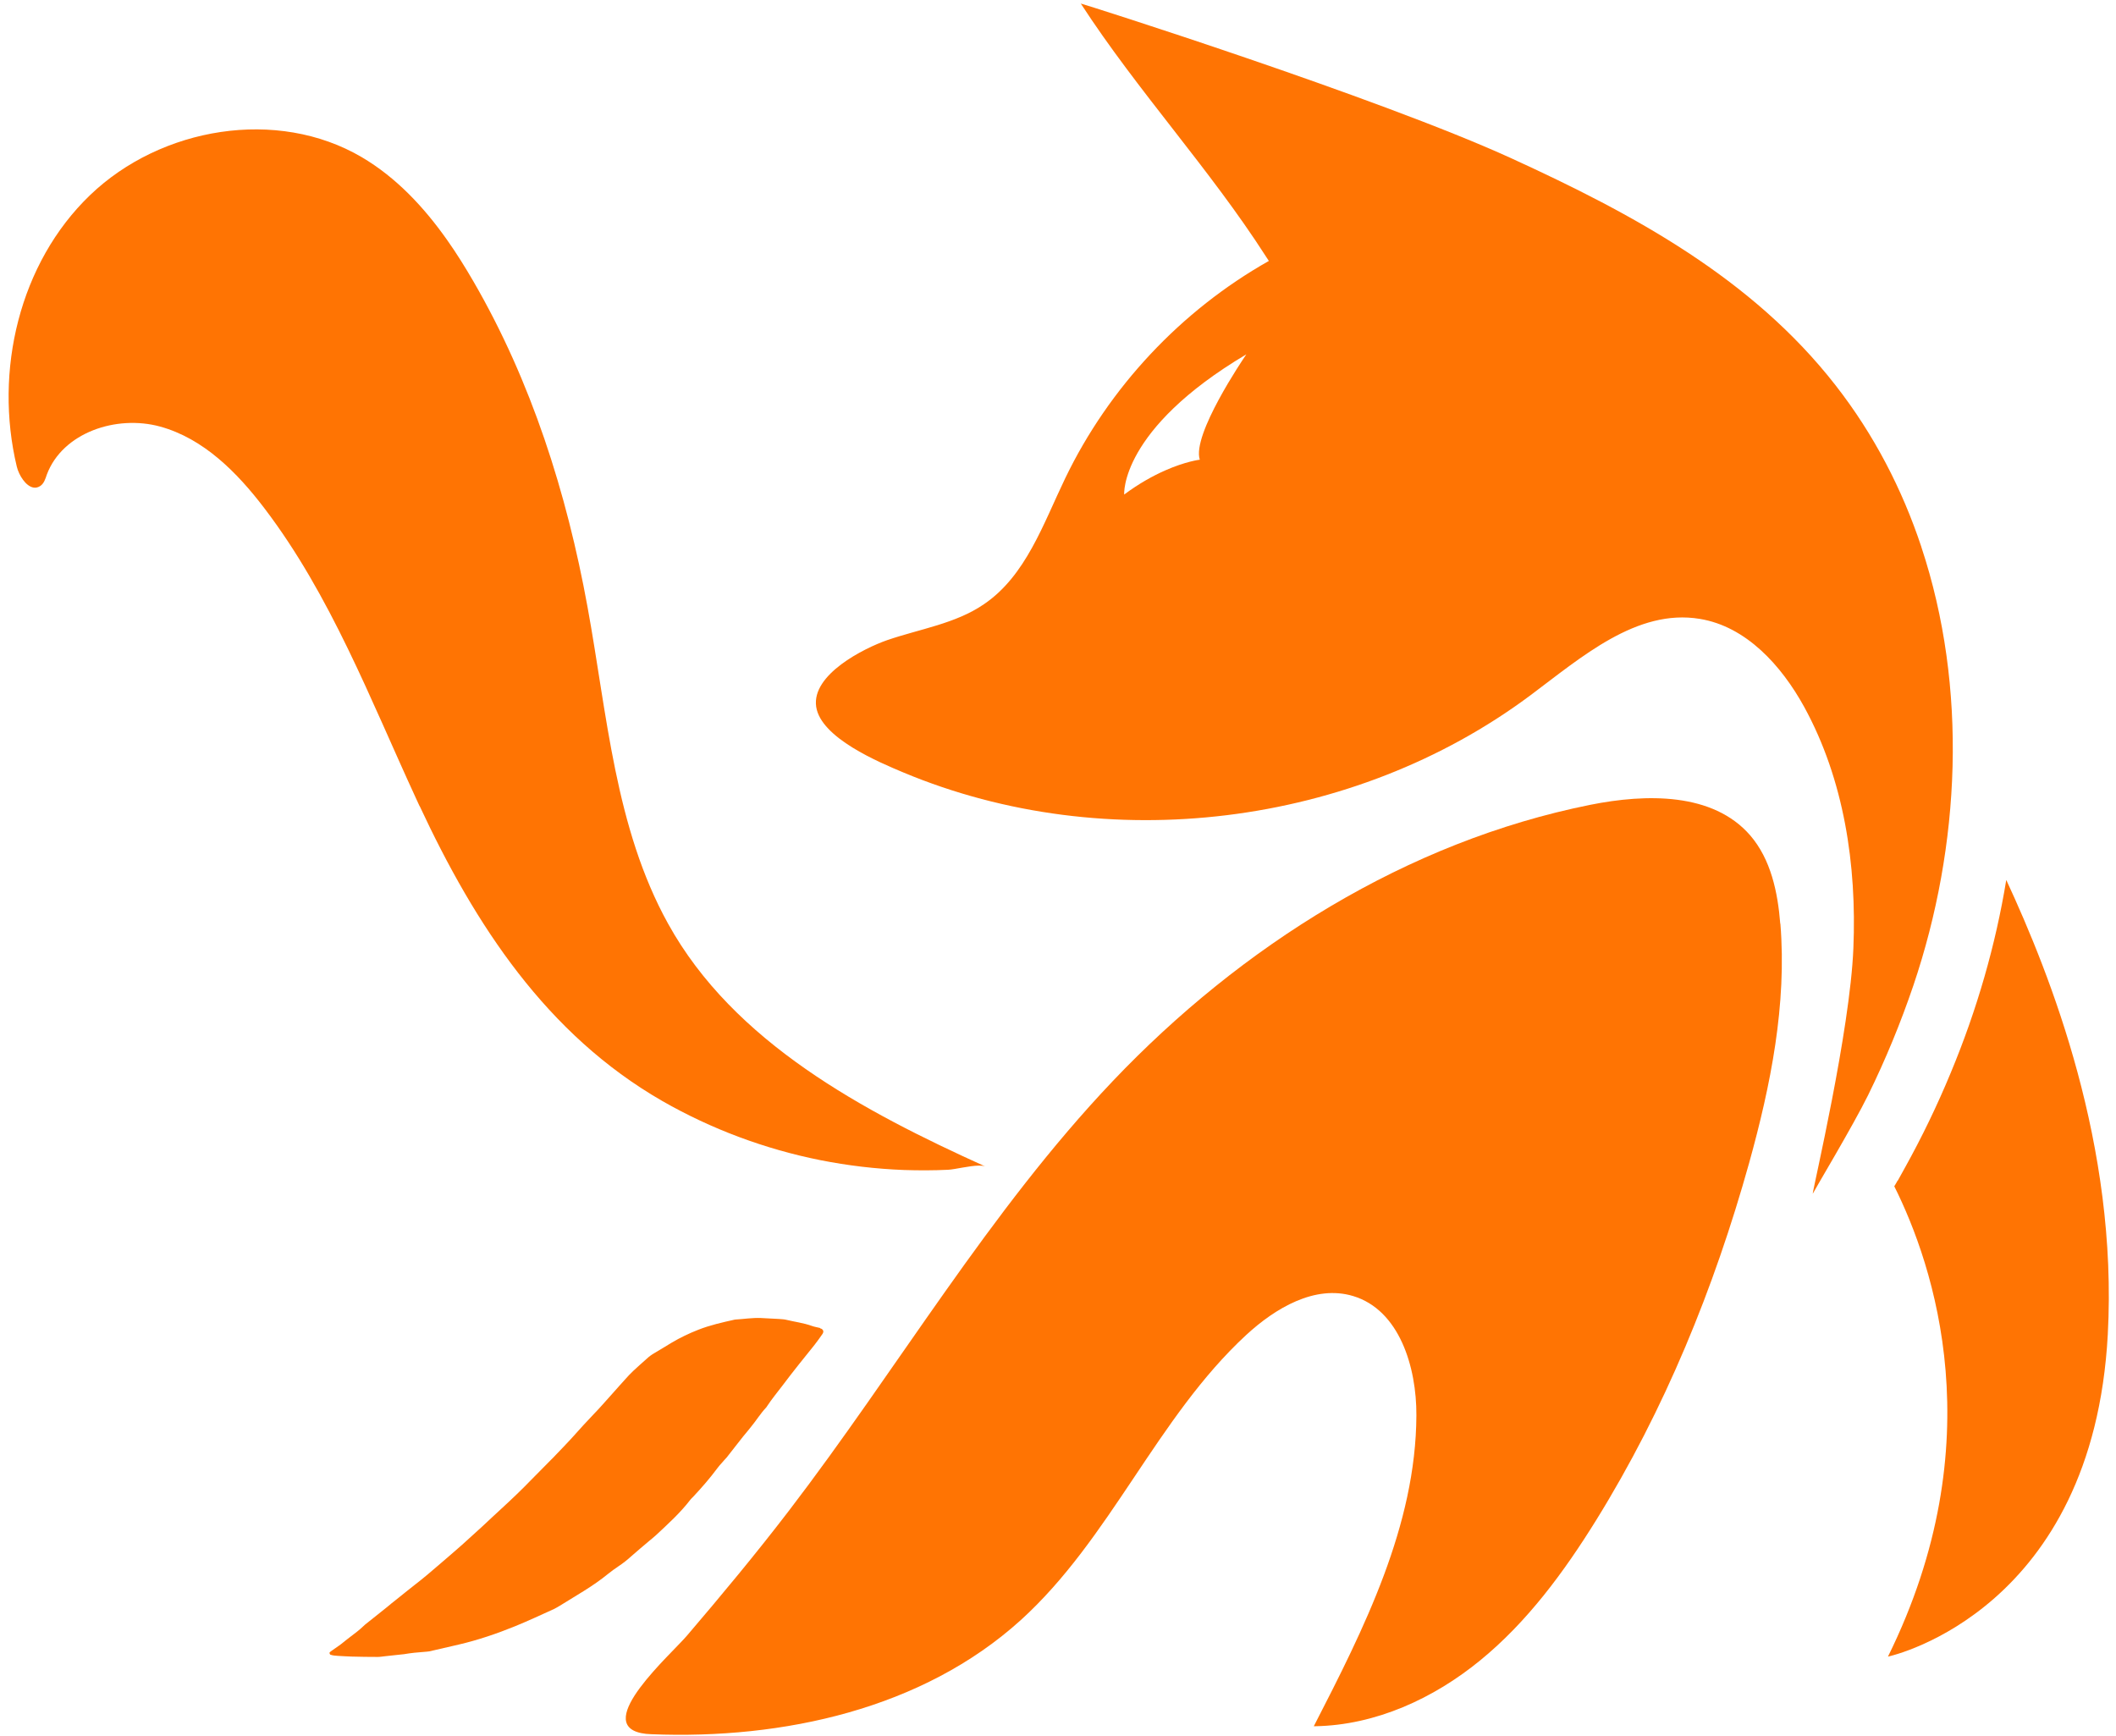 <svg width="178" height="146" viewBox="0 0 178 146" fill="none" xmlns="http://www.w3.org/2000/svg">
<path d="M149.768 77.7C150.318 84.48 148.958 91.28 147.138 97.83C144.198 108.36 140.028 118.59 134.268 127.88C131.568 132.23 128.488 136.42 124.528 139.66C120.598 142.88 115.718 145.12 110.638 145.21H110.518C114.758 136.97 119.108 128.33 119.148 119.06C119.168 114.99 117.718 110.19 113.818 109.02C110.618 108.06 107.288 110.03 104.828 112.3C97.318 119.24 93.428 129.44 85.848 136.3C77.608 143.75 65.888 146.33 54.778 145.88C54.458 145.87 54.188 145.84 53.948 145.79C49.888 144.95 56.458 139.15 57.778 137.6C60.718 134.16 63.608 130.68 66.358 127.09C75.538 115.1 83.198 101.9 93.598 90.95C104.428 79.56 118.368 70.79 133.778 67.7C138.478 66.76 144.088 66.65 147.228 70.27C148.968 72.29 149.548 75.05 149.758 77.71L149.768 77.7Z" fill="#FF7403"/>
<path d="M68.989 111.71C68.759 111.65 68.529 111.62 68.309 111.54C67.589 111.28 66.829 111.19 66.089 111.01C65.909 110.97 65.709 110.97 65.519 110.95C65.009 110.92 64.509 110.9 63.999 110.87C63.279 110.84 62.569 110.96 61.849 111C61.829 111 61.809 111 61.789 111.01C60.759 111.24 59.729 111.47 58.739 111.86C57.969 112.16 57.219 112.52 56.509 112.94C56.019 113.23 55.539 113.54 55.049 113.82C54.809 113.96 54.589 114.12 54.389 114.31C54.009 114.65 53.629 114.98 53.259 115.33C53.029 115.55 52.809 115.78 52.599 116.02C52.249 116.4 51.919 116.78 51.579 117.16C51.269 117.51 50.959 117.86 50.649 118.2C50.439 118.44 50.219 118.67 49.999 118.9C49.699 119.22 49.389 119.55 49.089 119.87C48.739 120.24 48.419 120.63 48.069 121C47.639 121.47 47.199 121.92 46.759 122.38C46.629 122.52 46.499 122.66 46.359 122.79C45.809 123.35 45.259 123.9 44.709 124.46C43.899 125.3 43.059 126.1 42.199 126.89C41.669 127.37 41.149 127.87 40.619 128.36C40.039 128.89 39.469 129.41 38.879 129.94C38.259 130.49 37.639 131.02 37.009 131.56C36.309 132.17 35.599 132.77 34.859 133.34C34.339 133.74 33.839 134.16 33.319 134.57C33.069 134.76 32.819 134.97 32.579 135.17C31.949 135.67 31.329 136.17 30.699 136.67C30.649 136.71 30.609 136.75 30.559 136.8C30.209 137.14 29.819 137.42 29.429 137.72C29.189 137.9 28.959 138.09 28.719 138.28C28.659 138.33 28.589 138.37 28.529 138.42C28.339 138.56 28.149 138.69 27.959 138.82C27.869 138.88 27.779 138.93 27.709 139.04C27.729 139.08 27.749 139.13 27.769 139.18C27.989 139.27 28.199 139.27 28.409 139.29C28.809 139.31 29.209 139.34 29.609 139.35C30.329 139.37 31.049 139.38 31.769 139.38C31.979 139.38 32.189 139.34 32.399 139.32C32.799 139.28 33.199 139.23 33.599 139.19C33.719 139.17 33.849 139.17 33.979 139.15C34.559 139.05 35.149 138.99 35.739 138.95C35.869 138.94 35.999 138.93 36.119 138.91C36.939 138.72 37.769 138.53 38.589 138.34C40.219 137.96 41.799 137.42 43.349 136.79C44.449 136.34 45.519 135.84 46.599 135.35C46.769 135.27 46.929 135.17 47.099 135.07C47.769 134.66 48.439 134.25 49.099 133.84C49.819 133.39 50.509 132.92 51.169 132.38C51.429 132.17 51.709 131.97 51.989 131.78C52.399 131.51 52.779 131.21 53.139 130.88C53.609 130.46 54.099 130.06 54.589 129.64C54.779 129.48 54.989 129.32 55.169 129.15C56.189 128.2 57.229 127.26 58.079 126.15C58.149 126.07 58.219 125.99 58.299 125.92C59.019 125.15 59.719 124.35 60.349 123.5C60.459 123.35 60.589 123.2 60.719 123.06C60.849 122.9 60.999 122.75 61.139 122.59C61.759 121.82 62.349 121.01 62.989 120.26C63.049 120.19 63.099 120.13 63.149 120.06C63.599 119.52 63.959 118.92 64.439 118.41C64.469 118.38 64.499 118.34 64.519 118.3C64.929 117.68 65.399 117.11 65.849 116.52C66.709 115.37 67.619 114.25 68.519 113.13C68.759 112.83 68.969 112.52 69.189 112.21C69.229 112.15 69.259 112.08 69.259 112.01C69.259 111.98 69.259 111.95 69.239 111.92C69.189 111.81 69.099 111.76 68.989 111.74V111.71Z" fill="#FF7403"/>
<path d="M159.628 99.31C159.538 99.48 159.439 99.64 159.349 99.79C162.669 106.44 167.718 121.33 158.818 139.35C158.818 139.35 158.822 139.35 158.829 139.35C159.349 139.24 176.059 135.34 177.309 112.26C178.169 96.38 172.509 82.08 168.769 74.02C167.879 79.46 166.319 84.91 164.099 90.24C162.969 92.97 161.669 95.67 160.199 98.31C160.009 98.65 159.819 98.99 159.639 99.32L159.628 99.31Z" fill="#FF7403"/>
<path d="M35.3 67.8C39.96 77.79 45.961 87.01 55.721 92.62C59.84 94.98 64.35 96.66 69 97.59C71.32 98.05 73.68 98.33 76.06 98.42C77.29 98.46 78.53 98.46 79.76 98.4C80.34 98.37 81.54 98.06 82.33 98.05C82.55 98.05 82.74 98.06 82.88 98.12C72.64 93.49 61.73 87.7 56.2 77.7C51.73 69.63 51.08 60.1 49.42 51.04C47.68 41.49 44.7 32.08 39.83 23.68C39.14 22.49 38.4 21.3 37.6 20.17C35.65 17.41 33.331 14.93 30.43 13.22C23.311 9.04 13.54 10.69 7.58 16.41C1.62 22.13 -0.51 31.22 1.41 39.24C1.59 39.99 2.17 40.89 2.8 41.01C2.99 41.05 3.19 41.01 3.39 40.88C3.7 40.67 3.82 40.28 3.94 39.92C5.27 36.38 9.8 34.88 13.46 35.88C17.11 36.88 19.94 39.73 22.23 42.74C27.81 50.06 31.14 58.8 35 67.17C35.1 67.38 35.19 67.58 35.29 67.8H35.3Z" fill="#FF7403"/>
<path d="M161.628 46.01C160.018 41.16 157.648 36.56 154.408 32.41C147.378 23.39 137.368 18 127.168 13.33C115.958 8.2 91.038 0.3 90.918 0.3C95.718 7.69 101.758 14.19 106.508 21.6C106.588 21.72 106.658 21.83 106.738 21.95C99.348 26.12 93.288 32.59 89.608 40.23C87.758 44.07 86.298 48.43 82.778 50.82C80.378 52.47 77.388 52.9 74.628 53.85C72.678 54.53 68.258 56.74 68.658 59.45C69.048 62.08 73.948 64.12 76.018 64.99C93.098 72.12 113.858 69.57 128.698 58.52C133.028 55.29 137.678 51.18 142.988 52.06C146.898 52.7 149.858 55.99 151.768 59.46C155.128 65.59 156.198 72.77 155.908 79.76C155.628 86.74 152.508 99.98 152.488 100.42C152.538 100.28 155.918 94.63 157.148 92.12C158.618 89.13 159.888 86.04 160.958 82.89C164.928 71.14 165.548 57.83 161.628 46.02V46.01ZM104.828 29.83C104.568 30.21 100.248 36.58 100.928 38.67C100.928 38.67 99.758 38.8 97.998 39.58C97.008 40.02 95.828 40.66 94.568 41.6C94.568 41.6 94.168 36.15 104.838 29.81C104.838 29.81 104.828 29.82 104.828 29.83Z" fill="#FF7403"/>
</svg>

